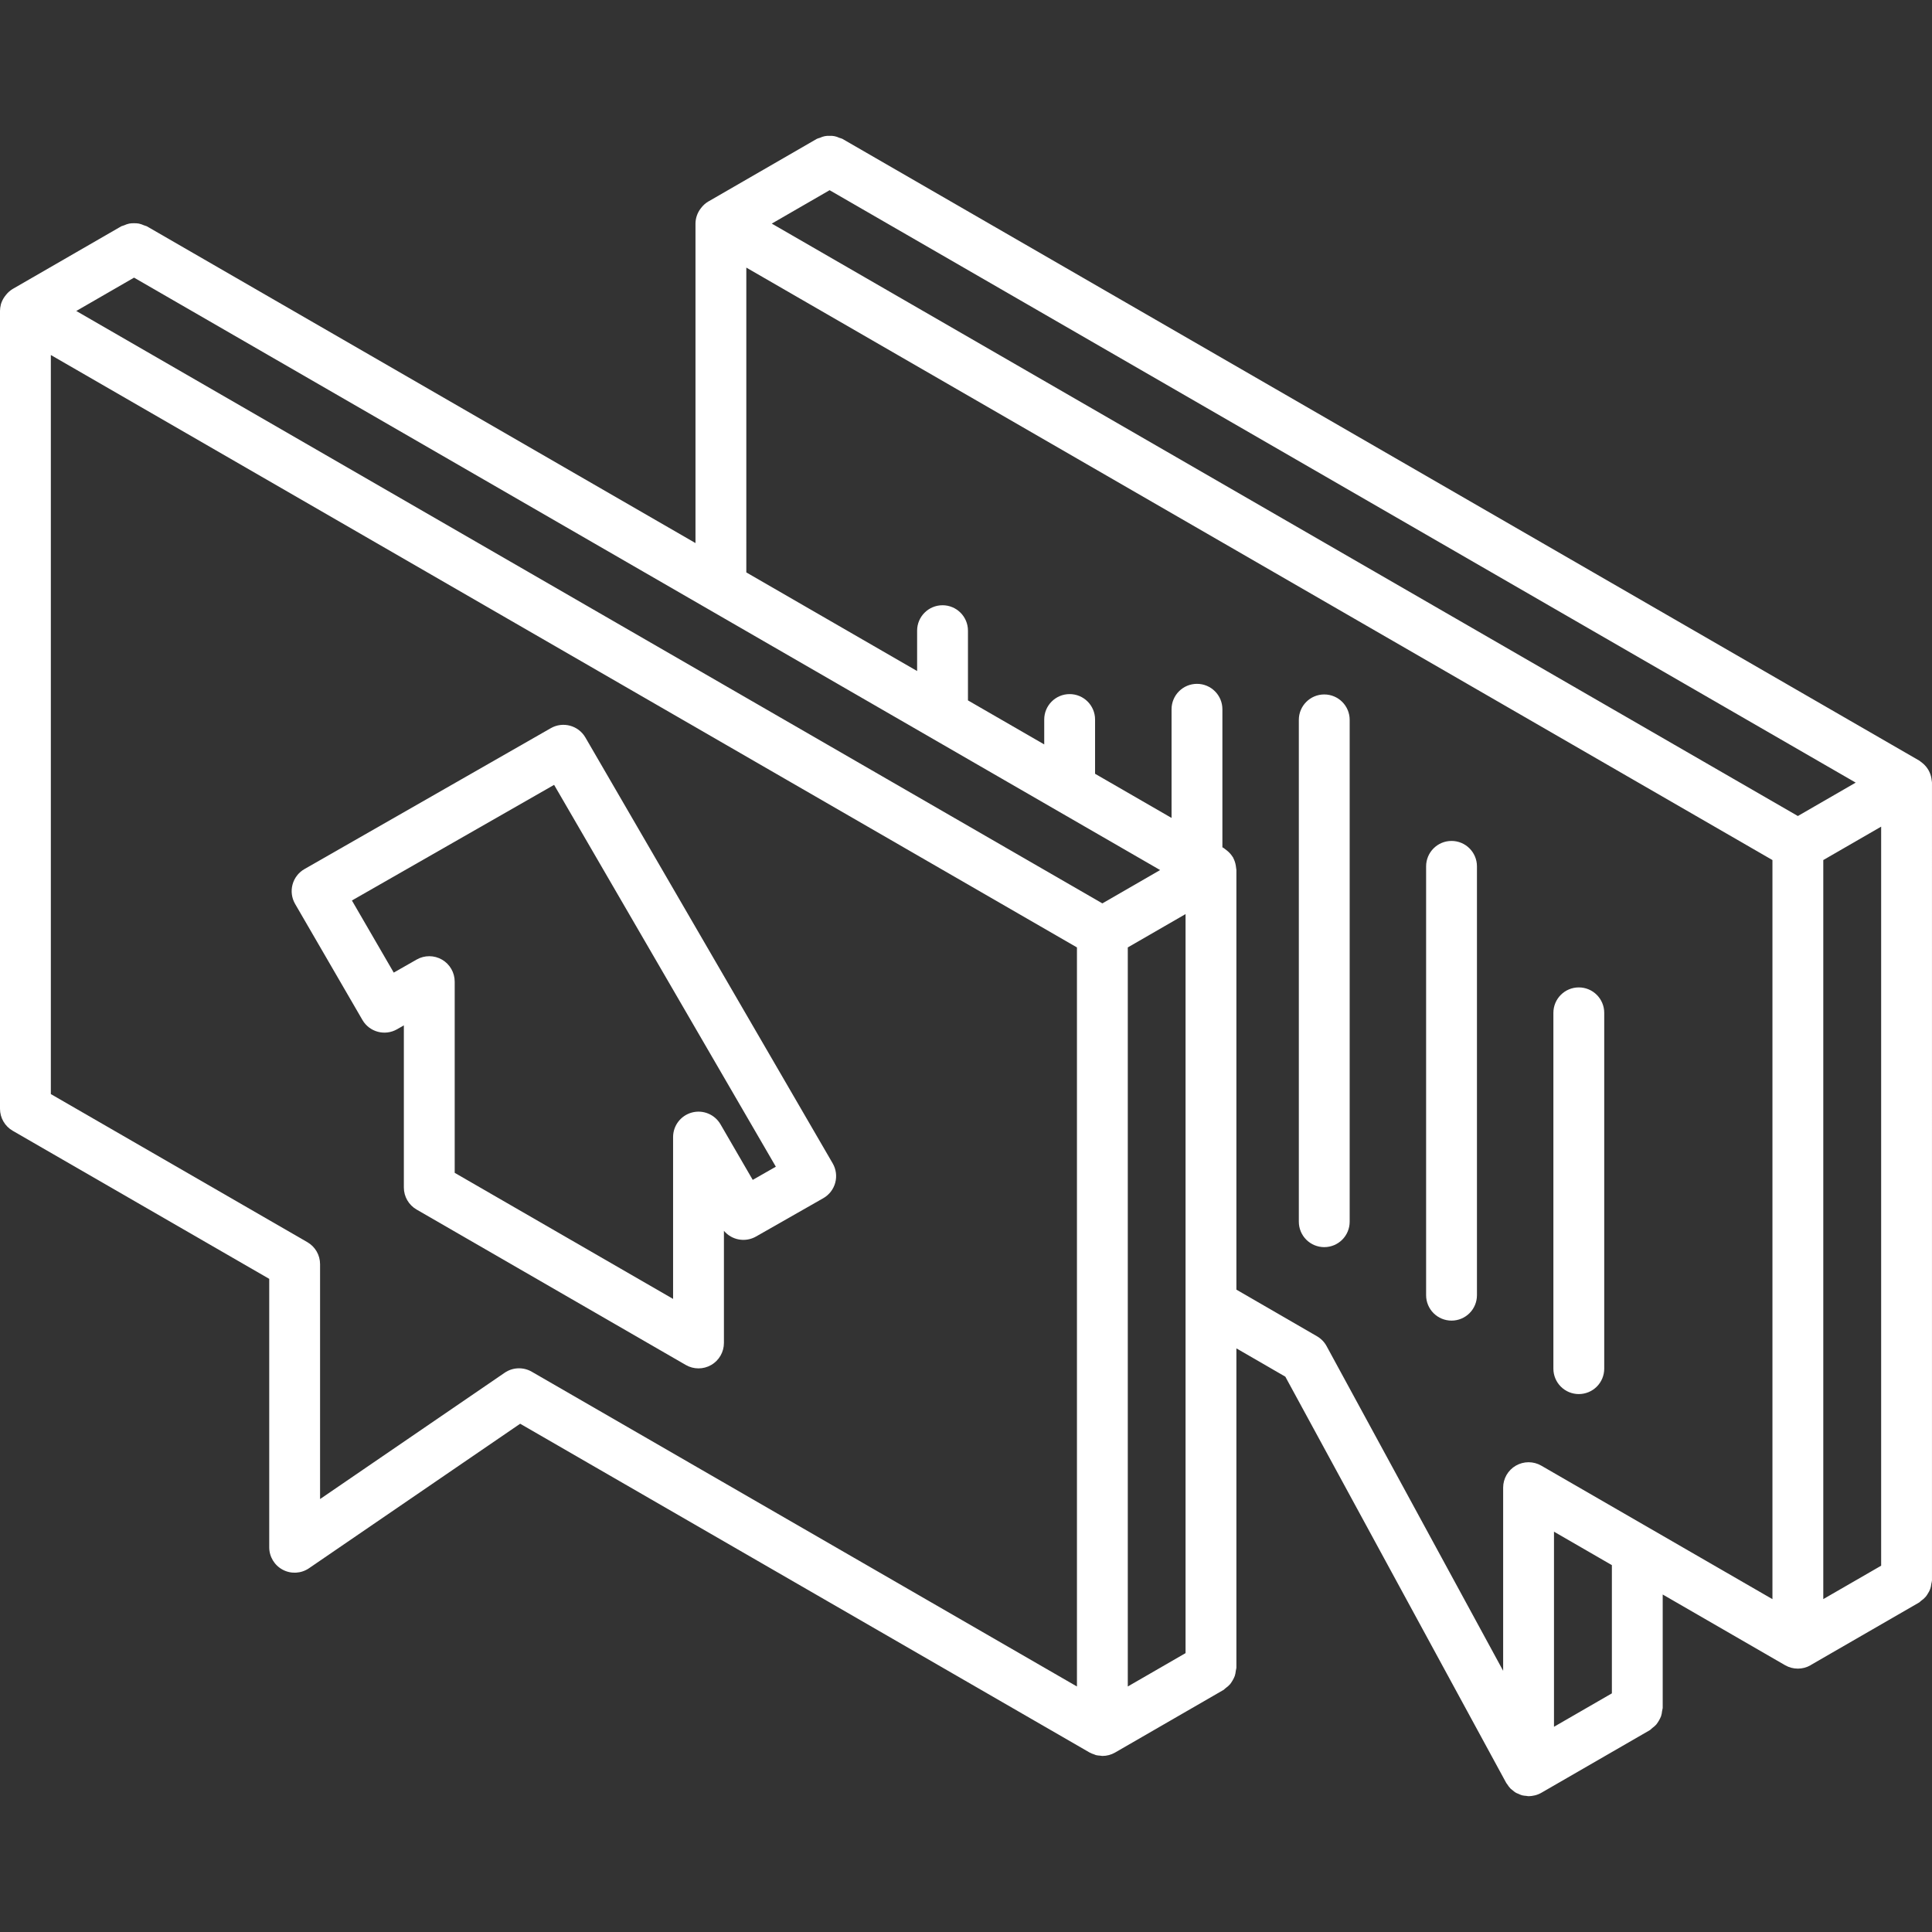 <?xml version="1.0" encoding="UTF-8"?> <svg xmlns="http://www.w3.org/2000/svg" xmlns:xlink="http://www.w3.org/1999/xlink" version="1.1" id="Capa_1" x="0px" y="0px" viewBox="0 0 512 512" style="enable-background:new 0 0 512 512;" xml:space="preserve" width="512px" height="512px" class=""><rect x="0" y="0" width="512" height="512" fill="#333333" stroke="none"/><g><g> <g> <g> <path d="M96.046,270.299c1.857,3.202,5.949,4.307,9.164,2.474l1.816-1.04V314.7c-0.001,2.407,1.284,4.632,3.368,5.836 l71.349,41.197c2.085,1.204,4.653,1.203,6.737,0s3.368-3.428,3.368-5.835V326.18c2.096,2.485,5.666,3.124,8.493,1.52 l17.836-10.164c1.561-0.889,2.703-2.364,3.171-4.099c0.468-1.735,0.224-3.584-0.678-5.138l-65.533-112.856 c-1.859-3.203-5.956-4.305-9.171-2.467l-65.276,37.336c-1.558,0.89-2.697,2.365-3.164,4.098s-0.223,3.58,0.677,5.133 L96.046,270.299z M146.842,207.996l58.763,101.191l-6.125,3.493l-8.539-14.724c-1.529-2.635-4.637-3.917-7.579-3.125 c-2.942,0.792-4.987,3.46-4.987,6.507v42.888L120.5,310.812v-50.671c-0.003-2.399-1.28-4.616-3.354-5.822 c-2.074-1.206-4.633-1.219-6.719-0.034l-6.079,3.467l-11.086-19.112L146.842,207.996z" data-original="#000000" class="active-path" data-old_color="#000000" fill="#FFFFFF"></path> <path d="M350.941,184.036c-3.721,0-6.737,3.016-6.737,6.737v132.993c-0.001,1.787,0.708,3.501,1.972,4.765 c1.264,1.264,2.978,1.973,4.765,1.972c1.787,0.001,3.501-0.708,4.765-1.972s1.973-2.978,1.972-4.765V190.772 C357.678,187.052,354.662,184.036,350.941,184.036z" data-original="#000000" class="active-path" data-old_color="#000000" fill="#FFFFFF"></path> <path d="M384.671,222.858c-3.721,0-6.737,3.016-6.737,6.737v113.645c-0.001,1.787,0.708,3.501,1.972,4.765 c1.264,1.264,2.978,1.973,4.765,1.972c1.787,0.001,3.501-0.708,4.765-1.972c1.264-1.264,1.973-2.978,1.972-4.765V229.595 C391.408,225.874,388.392,222.858,384.671,222.858z" data-original="#000000" class="active-path" data-old_color="#000000" fill="#FFFFFF"></path> <path d="M418.401,261.674c-3.721,0-6.737,3.016-6.737,6.737v94.296c-0.001,1.787,0.708,3.501,1.972,4.765 c1.264,1.264,2.978,1.973,4.765,1.972c1.787,0.001,3.501-0.708,4.765-1.972c1.264-1.264,1.973-2.978,1.972-4.765v-94.296 C425.138,264.69,422.122,261.674,418.401,261.674z" data-original="#000000" class="active-path" data-old_color="#000000" fill="#FFFFFF"></path> <path d="M511.921,206.818c-0.015-0.167-0.038-0.325-0.065-0.492c-0.259-1.6-1.094-3.05-2.347-4.078 c-0.151-0.124-0.294-0.239-0.454-0.348c-0.147-0.102-0.266-0.235-0.423-0.326L223.23,36.792 c-0.274-0.114-0.556-0.208-0.843-0.283c-0.788-0.384-1.661-0.559-2.536-0.51c-0.879-0.049-1.756,0.128-2.546,0.515 c-0.281,0.073-0.557,0.166-0.826,0.278l-28.756,16.606l-0.046,0.019c-0.696,0.42-1.308,0.964-1.808,1.606 c-0.104,0.127-0.201,0.25-0.294,0.384c-0.81,1.12-1.252,2.464-1.266,3.846v84.666L38.888,59.957 c-0.248-0.101-0.501-0.187-0.76-0.256c-0.429-0.198-0.878-0.35-1.34-0.451c-0.422-0.072-0.85-0.102-1.277-0.089 c-0.415-0.011-0.831,0.017-1.24,0.086c-0.475,0.103-0.936,0.259-1.377,0.464c-0.248,0.067-0.492,0.149-0.73,0.246L3.369,76.575 c-0.683,0.412-1.286,0.944-1.781,1.57c-0.127,0.154-0.243,0.303-0.357,0.467c-0.446,0.62-0.784,1.311-0.998,2.045l-0.008,0.065 C0.078,81.273,0.003,81.84,0,82.41v211.421c-0.001,2.407,1.284,4.632,3.368,5.836l67.98,39.243v71.132 c-0.002,2.5,1.381,4.794,3.592,5.96c2.211,1.166,4.886,1.012,6.948-0.401l55.961-38.296l150.921,87.138l0.025,0.01 c0.375,0.198,0.768,0.36,1.174,0.484c0.153,0.053,0.294,0.141,0.45,0.183c0.381,0.084,0.769,0.134,1.159,0.151 c0.189,0.016,0.372,0.073,0.561,0.073l0.003,0l0.003,0c1.18,0.001,2.34-0.31,3.362-0.901l28.789-16.625 c0.181-0.143,0.354-0.296,0.518-0.457c0.431-0.297,0.824-0.644,1.173-1.034c0.51-0.661,0.926-1.389,1.237-2.164 c0.142-0.45,0.236-0.915,0.279-1.385c0.068-0.253,0.12-0.51,0.155-0.769v-84.678l12.967,7.5l58.539,107.658 c0.027,0.051,0.071,0.086,0.099,0.135l0.006,0.016c0.039,0.068,0.099,0.115,0.14,0.18c0.268,0.445,0.587,0.857,0.949,1.229 c0.12,0.12,0.266,0.2,0.393,0.309c0.31,0.282,0.646,0.535,1.003,0.755c0.189,0.108,0.398,0.163,0.595,0.252 c0.327,0.165,0.668,0.303,1.018,0.412c0.371,0.082,0.749,0.133,1.128,0.152c0.199,0.018,0.388,0.079,0.589,0.079l0.013-0.002 l0.013,0.002c0.523-0.007,1.042-0.074,1.549-0.2l0.082-0.01v0c0.606-0.148,1.188-0.381,1.73-0.69l28.796-16.625 c0.219-0.17,0.428-0.354,0.623-0.55c0.378-0.268,0.726-0.575,1.04-0.916c0.522-0.669,0.948-1.407,1.266-2.193 c0.14-0.446,0.233-0.905,0.276-1.371c0.072-0.265,0.126-0.533,0.163-0.805v-30.089l32.447,18.746 c2.086,1.197,4.651,1.197,6.737,0c0.043-0.025,0.074-0.065,0.117-0.09l28.679-16.554c0.183-0.105,0.286-0.282,0.454-0.401 c0.476-0.319,0.908-0.7,1.284-1.133c0.206-0.259,0.391-0.534,0.554-0.822c0.513-0.754,0.823-1.626,0.903-2.534 c0.085-0.301,0.147-0.608,0.186-0.919V207.411C512,207.208,511.939,207.018,511.921,206.818z M285.401,446.937l-144.487-83.421 c-2.245-1.295-5.033-1.188-7.171,0.276l-48.921,33.474v-62.243c0.001-2.407-1.284-4.632-3.368-5.836l-67.98-39.243V94.082 l271.928,156.993V446.937z M292.138,239.407L20.214,82.412l15.311-8.836l271.919,156.996L292.138,239.407z M314.184,438.096 l-15.309,8.84V251.078l15.309-8.837L314.184,438.096z M427.165,448.757l-15.342,8.857v-51.703l15.342,8.864V448.757z M408.454,388.41c-2.085-1.204-4.653-1.203-6.737,0c-2.084,1.204-3.368,3.428-3.368,5.835v48.533l-46.79-86.045 c-0.591-1.089-1.472-1.993-2.546-2.612l-21.355-12.352V230.575c0-0.169-0.053-0.327-0.066-0.494 c-0.018-0.23-0.048-0.46-0.091-0.687c-0.117-0.724-0.352-1.423-0.697-2.07c-0.021-0.04-0.019-0.085-0.041-0.124 s-0.064-0.06-0.088-0.099c-0.392-0.626-0.885-1.183-1.458-1.648c-0.168-0.144-0.344-0.279-0.526-0.405 c-0.141-0.096-0.253-0.223-0.401-0.309l-0.342-0.197v-36.579c0-3.721-3.016-6.737-6.737-6.737s-6.737,3.016-6.737,6.737v28.799 l-20.27-11.703V190.68c0-3.721-3.016-6.737-6.737-6.737s-6.737,3.016-6.737,6.737v6.6l-20.211-11.669v-18.477 c0-3.721-3.016-6.737-6.737-6.737s-6.737,3.016-6.737,6.737v10.697l-45.263-26.134V70.917l271.934,157.007l0,195.868 L408.454,388.41z M476.451,216.253L204.527,59.256l15.328-8.852l271.923,156.998L476.451,216.253z M498.526,414.926 l-15.336,8.852V227.923l15.336-8.856L498.526,414.926z" data-original="#000000" class="active-path" data-old_color="#000000" fill="#FFFFFF"></path> </g> </g> </g></g> </svg> 
